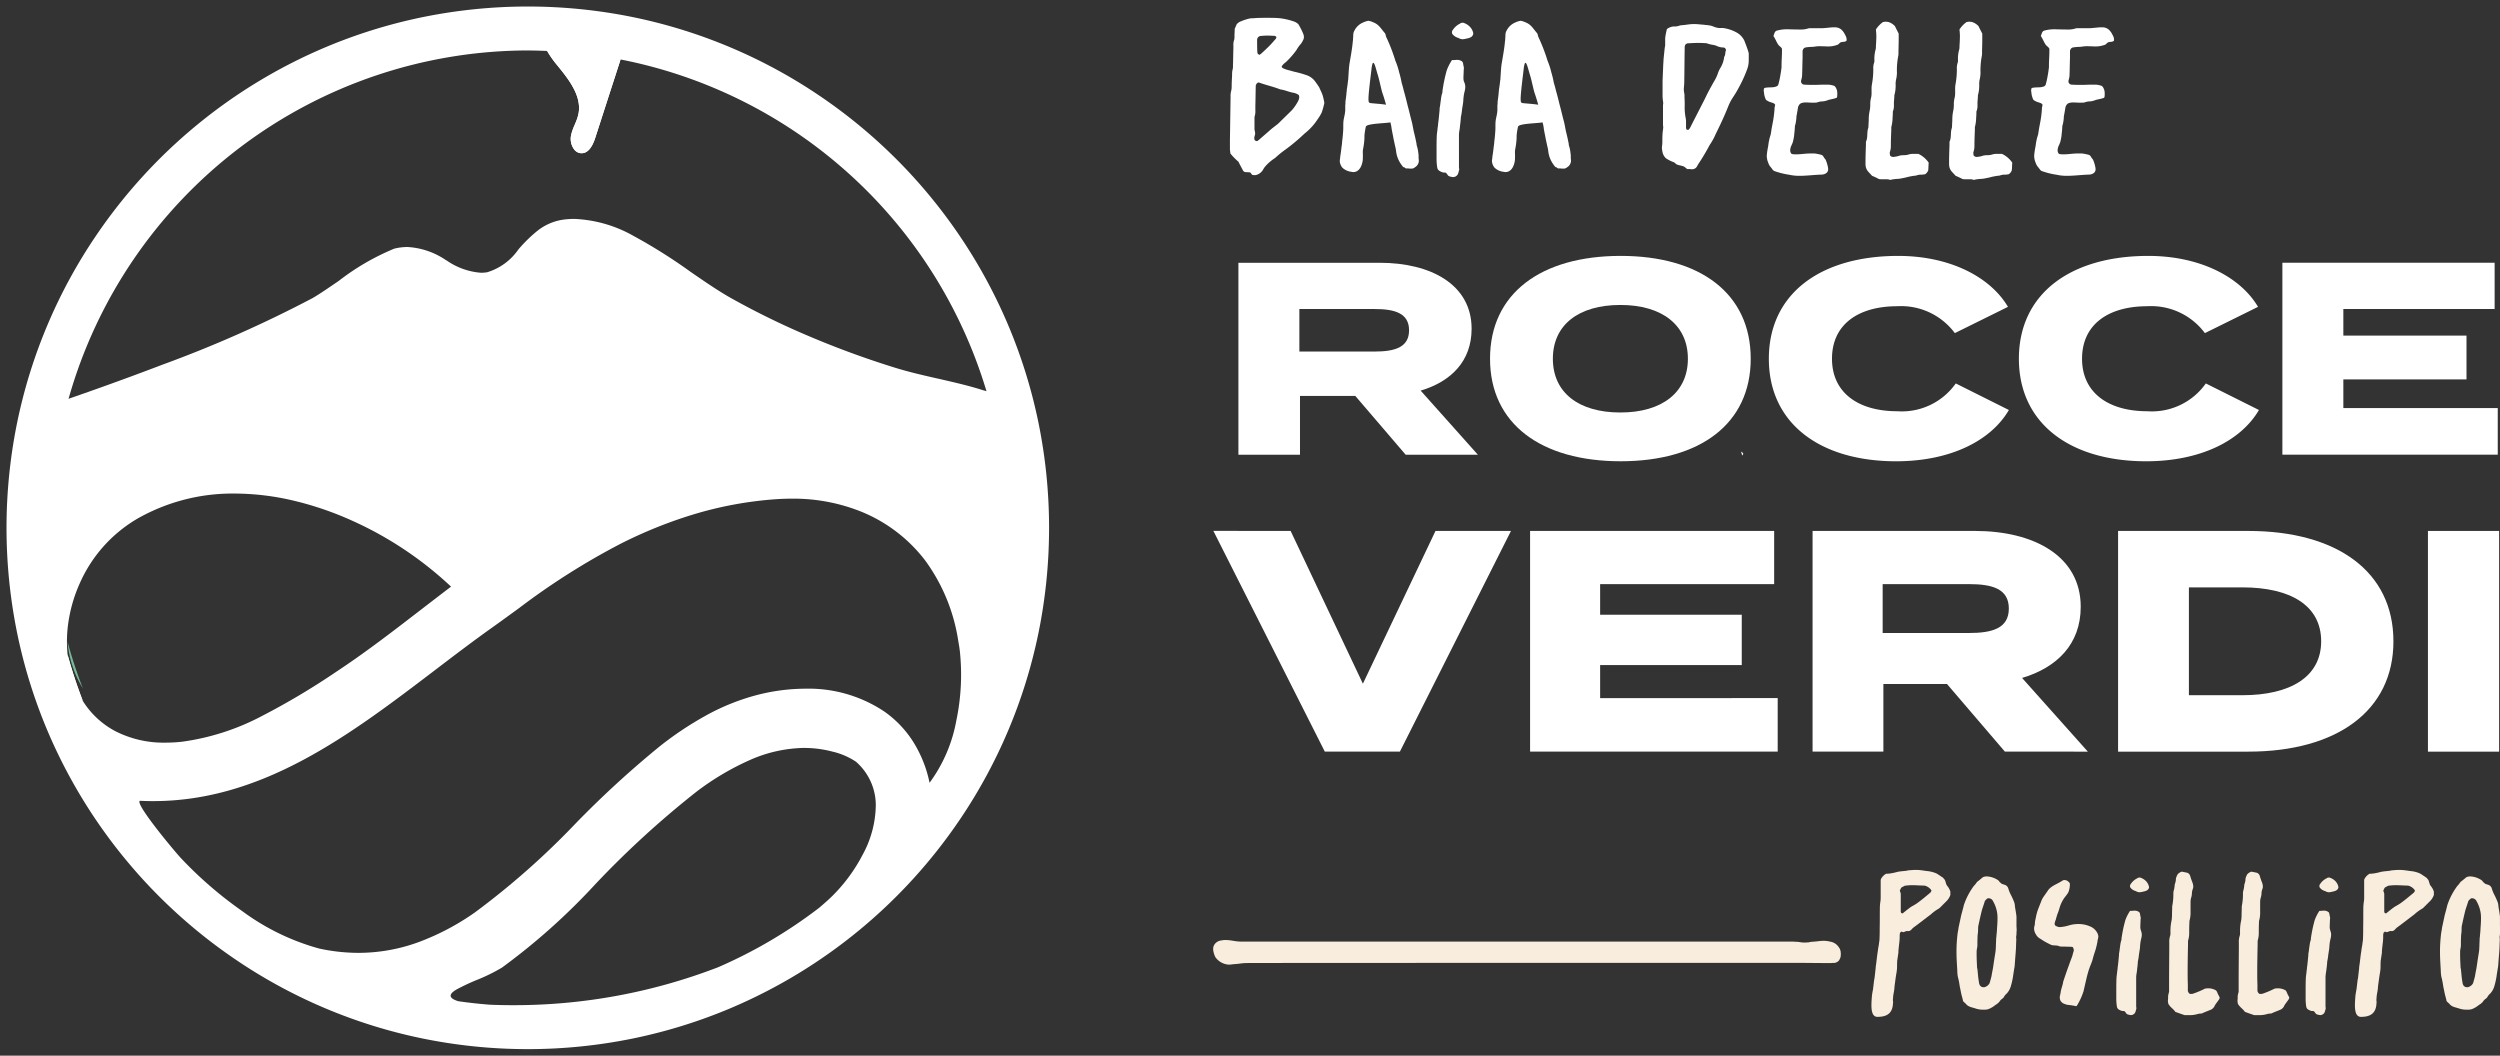 <svg xmlns="http://www.w3.org/2000/svg" width="191.828" height="81.001" viewBox="0 0 191.828 81.001">
  <rect x="0" y="0" width="191.828" height="81.001" fill="#333333" stroke="none"/>
  <g id="logo-bianco" transform="translate(0.5 -0.47)">
    <g id="Raggruppa_343" data-name="Raggruppa 343">
      <path id="Tracciato_677" data-name="Tracciato 677" d="M319.641,84.351c.03.1.057.2.087.307l.084-.143a.384.384,0,0,0-.171-.164" transform="translate(-186.546 -49.228)" fill="#fff"/>
      <path id="Tracciato_678" data-name="Tracciato 678" d="M232.7,10.932a6.068,6.068,0,0,1-.2.733,3.029,3.029,0,0,1-.3.5,4.458,4.458,0,0,1-.949,1.066c-.033.016-.05.05-.083.066a14.312,14.312,0,0,1-1.449,1.216,7.594,7.594,0,0,0-.8.65,3.533,3.533,0,0,0-.666.55,1.46,1.46,0,0,0-.267.366.89.89,0,0,1-.5.383.461.461,0,0,1-.15.017.39.39,0,0,1-.183-.033c-.05-.05-.083-.117-.15-.183-.117,0-.25-.017-.383-.017a.3.3,0,0,1-.2-.2c-.1-.183-.2-.366-.316-.6a4.464,4.464,0,0,1-.617-.632c0-.1-.033-.217-.033-.333V13.8c.017-1.116.033-2.231.05-3.331a1.432,1.432,0,0,1,.05-.466,1.466,1.466,0,0,0,.033-.283c0-.3.017-.6.033-.916a1.623,1.623,0,0,1,.033-.4,1.065,1.065,0,0,0,.034-.333c.017-.45.017-.883.033-1.316v-.2a1.173,1.173,0,0,1,.067-.483,1.21,1.21,0,0,0,.016-.233c0-.2.017-.383.017-.583l.15-.349a.762.762,0,0,1,.333-.233,4.25,4.25,0,0,1,.6-.2,1.193,1.193,0,0,1,.333-.033c.35-.033.7-.033,1.033-.033.35,0,.7,0,1.032.033a5.186,5.186,0,0,1,1.116.266,1.052,1.052,0,0,1,.283.183,4.978,4.978,0,0,1,.366.716.784.784,0,0,1,.067.266.558.558,0,0,1-.084.283,1.242,1.242,0,0,1-.15.25,2.4,2.4,0,0,0-.333.466,6.369,6.369,0,0,1-.833.949,1.007,1.007,0,0,0-.316.333c.033.033.05.1.1.117a2.39,2.39,0,0,0,.483.167c.149.033.283.083.433.116a7.749,7.749,0,0,1,.833.233A1.356,1.356,0,0,1,232,9.3c.1.133.2.283.3.433.1.233.2.416.266.616a5.053,5.053,0,0,1,.133.583m-1.931-.45a.246.246,0,0,0-.033-.149,1.04,1.04,0,0,0-.366-.167c-.35-.05-.683-.217-1.049-.266-.55-.217-1.116-.333-1.649-.533-.116.017-.166.067-.233.217-.017.516-.017,1.049-.033,1.582V11.5a1.337,1.337,0,0,1-.067.516v.916c0,.117.05.217.05.333V13.3c0,.1-.067.217-.067.333v.033a.207.207,0,0,1,.017.1.23.23,0,0,0,.183.1.1.1,0,0,0,.066-.017.166.166,0,0,1,.083-.067c.316-.283.633-.549.95-.833.1-.083.216-.166.316-.249a3.046,3.046,0,0,0,.267-.217c.333-.333.683-.666,1.016-1a3.45,3.45,0,0,0,.4-.566.965.965,0,0,0,.134-.3.364.364,0,0,0,.017-.133M227.54,6.136c0,.3,0,.6.017.9a.529.529,0,0,0,.033.133c.033.017.067.05.117.083a.772.772,0,0,0,.15-.1c.2-.183.416-.383.616-.583.167-.167.333-.366.5-.55.034-.033.034-.1.05-.133a.244.244,0,0,0-.217-.1c-.15,0-.3-.016-.433-.016-.217,0-.416.016-.6.033a.314.314,0,0,0-.233.333" transform="translate(-131.58 -2.57)" fill="#fff"/>
      <path id="Tracciato_679" data-name="Tracciato 679" d="M251.761,15.739a.6.6,0,0,1-.3.466.372.372,0,0,1-.283.1h-.084c-.1,0-.133-.017-.2-.017-.016,0-.1.017-.117,0-.083-.017-.066-.067-.15-.083s-.116-.083-.166-.15a2.249,2.249,0,0,1-.35-.65,2.314,2.314,0,0,1-.1-.483,2.246,2.246,0,0,0-.067-.333c-.05-.233-.083-.383-.133-.616-.05-.316-.116-.55-.15-.833a2.437,2.437,0,0,0-.084-.383c-.449.084-1.815.084-1.881.333a4.98,4.98,0,0,0-.1.6c-.016.15,0,.25-.016.4a5.526,5.526,0,0,1-.1.732c0,.05-.016.067-.016.117v.249a1.458,1.458,0,0,1,0,.266,1.291,1.291,0,0,1-.034.366c-.1.483-.366.75-.682.75a.46.46,0,0,1-.15-.017,1.216,1.216,0,0,1-.7-.316.9.9,0,0,1-.2-.466v-.117a1.683,1.683,0,0,0,.033-.283c.05-.283.067-.449.1-.733a4.218,4.218,0,0,0,.05-.449c.033-.266.05-.416.067-.683.033-.333,0-.533.033-.866.033-.25.084-.383.117-.633a1.575,1.575,0,0,0,.017-.283v-.266a1.657,1.657,0,0,0,.016-.283c.033-.283.067-.45.084-.733a.683.683,0,0,0,.017-.183c.05-.283.067-.449.1-.732a.582.582,0,0,0,.016-.167c.034-.416.034-.65.083-1.049.083-.5.217-1.2.266-1.782a.926.926,0,0,0,.017-.217c.033-.233-.017-.383.1-.583a1.3,1.3,0,0,1,.666-.633,1.56,1.56,0,0,1,.416-.133,1.413,1.413,0,0,1,.366.116c.433.167.566.45.867.8.1.1.083.233.133.333a13.311,13.311,0,0,1,.7,1.815,5.114,5.114,0,0,1,.283.866,7.653,7.653,0,0,1,.2.833c.067.217.1.333.149.549.133.466.217.816.316,1.216.116.416.2.816.316,1.232.05.217.083.4.133.666.083.35.133.533.2.883a1.123,1.123,0,0,1,.034.233,2.808,2.808,0,0,1,.117.5c.017.1.017.183.033.25v.266a1.08,1.08,0,0,1,.017.217m-2.781-5.2c-.1-.283-.217-.916-.349-1.365-.15-.466-.249-.983-.367-.983-.067,0-.1.266-.117.333-.05.466-.25,1.965-.25,2.448,0,.083.017.15.017.217.033.033.067.083.1.083.167.033.849.067,1.232.133-.084-.3-.166-.583-.266-.866" transform="translate(-143.393 -2.898)" fill="#fff"/>
      <path id="Tracciato_680" data-name="Tracciato 680" d="M265.653,9.87a.989.989,0,0,1,.084.383,1.674,1.674,0,0,1-.067.4,3.439,3.439,0,0,0-.083.616,3.258,3.258,0,0,1-.05.4c-.017.134-.033.2-.05.333a4.175,4.175,0,0,1-.067.45c0,.033-.017.033-.017.067-.017.266-.033.416-.067.683-.017.266-.067.416-.084.683V16.4c0,.066.017.117.017.183a.18.18,0,0,1-.017.083c-.05.183-.067.333-.233.433a.368.368,0,0,1-.217.067,1.075,1.075,0,0,1-.3-.067c-.133-.05-.133-.183-.266-.266a.15.15,0,0,0-.083-.017h-.066A.151.151,0,0,1,264,16.8a.987.987,0,0,1-.3-.15.387.387,0,0,1-.117-.233,4.264,4.264,0,0,1-.05-.65v-.65c0-.366,0-.682.017-1.133.017-.249.05-.383.067-.616a1.643,1.643,0,0,0,.033-.283c.05-.35.067-.566.1-.916a1.625,1.625,0,0,0,.017-.284,4.168,4.168,0,0,0,.067-.449c.017-.083.017-.133.033-.217a2.722,2.722,0,0,1,.083-.45.33.33,0,0,0,.033-.183,11.593,11.593,0,0,1,.333-1.615,3.764,3.764,0,0,1,.366-.733c.017-.033.033-.05.067-.05h.05c.1,0,.2-.017.3-.017a.621.621,0,0,1,.333.083c.149.067.133.217.166.366a.862.862,0,0,1,.033.183c0,.067-.017.134-.017.2,0,.183-.017.35-.017.516a.85.85,0,0,0,.05.35m.7-3.747a.283.283,0,0,1-.017.117c-.1.249-.366.266-.65.333-.05,0-.083.017-.133.017a.642.642,0,0,1-.333-.1.871.871,0,0,1-.466-.3.224.224,0,0,1-.033-.133.25.25,0,0,1,.067-.183,1.362,1.362,0,0,1,.55-.483.29.29,0,0,1,.2-.067c.033,0,.083,0,.1.017a1.176,1.176,0,0,1,.466.3.963.963,0,0,1,.25.483" transform="translate(-153.804 -3.107)" fill="#fff"/>
      <path id="Tracciato_681" data-name="Tracciato 681" d="M279.8,15.739a.6.6,0,0,1-.3.466.374.374,0,0,1-.284.1h-.083c-.1,0-.134-.017-.2-.017-.017,0-.1.017-.117,0-.083-.017-.067-.067-.149-.083s-.117-.083-.167-.15a2.236,2.236,0,0,1-.35-.65,2.285,2.285,0,0,1-.1-.483,2.357,2.357,0,0,0-.067-.333c-.05-.233-.083-.383-.133-.616-.05-.316-.117-.55-.149-.833a2.59,2.59,0,0,0-.084-.383c-.449.084-1.815.084-1.881.333a4.991,4.991,0,0,0-.1.6c-.017.15,0,.25-.017.4a5.382,5.382,0,0,1-.1.732c0,.05-.017.067-.017.117v.249a1.426,1.426,0,0,1,0,.266,1.306,1.306,0,0,1-.033.366c-.1.483-.366.75-.682.75a.461.461,0,0,1-.15-.017,1.216,1.216,0,0,1-.7-.316.91.91,0,0,1-.2-.466v-.117a1.6,1.6,0,0,0,.033-.283c.05-.283.067-.449.1-.733a4.469,4.469,0,0,0,.05-.449c.033-.266.05-.416.066-.683.033-.333,0-.533.033-.866.034-.25.083-.383.117-.633a1.612,1.612,0,0,0,.017-.283v-.266a1.578,1.578,0,0,0,.017-.283c.033-.283.067-.45.083-.733a.684.684,0,0,0,.017-.183c.05-.283.067-.449.1-.732a.567.567,0,0,0,.017-.167c.033-.416.033-.65.084-1.049.083-.5.216-1.2.266-1.782a.949.949,0,0,0,.017-.217c.033-.233-.017-.383.1-.583a1.3,1.3,0,0,1,.666-.633,1.556,1.556,0,0,1,.416-.133,1.413,1.413,0,0,1,.366.116c.433.167.567.45.866.8.1.1.083.233.133.333a13.358,13.358,0,0,1,.7,1.815,5.221,5.221,0,0,1,.283.866,7.553,7.553,0,0,1,.2.833c.067.217.1.333.15.549.133.466.217.816.317,1.216.116.416.2.816.316,1.232.05.217.083.4.133.666.083.35.133.533.2.883a1.1,1.1,0,0,1,.033.233,2.674,2.674,0,0,1,.117.5c.017.1.017.183.034.25v.266a1.136,1.136,0,0,1,.016.217m-2.781-5.2c-.1-.283-.216-.916-.35-1.365-.15-.466-.249-.983-.366-.983-.067,0-.1.266-.117.333-.05.466-.25,1.965-.25,2.448,0,.083.017.15.017.217.034.033.067.083.1.083.166.033.849.067,1.232.133-.084-.3-.167-.583-.267-.866" transform="translate(-159.756 -2.898)" fill="#fff"/>
      <path id="Tracciato_682" data-name="Tracciato 682" d="M311.718,8.328a1.955,1.955,0,0,1-.133.733,9.879,9.879,0,0,1-.616,1.349,8.019,8.019,0,0,1-.466.783,3.662,3.662,0,0,0-.35.666c-.283.716-.616,1.432-.966,2.132a4.659,4.659,0,0,1-.466.849,16.527,16.527,0,0,1-.882,1.482c-.083.133-.117.266-.267.333a.437.437,0,0,1-.2.05c-.067,0-.15-.017-.234-.017h-.133c-.117-.067-.167-.15-.283-.2-.2-.084-.35-.067-.55-.167-.05-.033-.116-.1-.183-.15a2.5,2.5,0,0,1-.633-.316.908.908,0,0,1-.267-.533,1.306,1.306,0,0,1-.033-.233c0-.15.033-.266.033-.45,0-.266,0-.416.017-.683.017-.183.033-.266.05-.449v-.033c0-.067-.017-.117-.017-.2V11.809c0-.083.017-.117.017-.2v-.016a4.429,4.429,0,0,1-.05-.466V9.944c.017-.483.033-.766.05-1.249.017-.2.017-.316.033-.516.034-.316.05-.483.084-.8a.982.982,0,0,0,.033-.233V6.63a5.531,5.531,0,0,1,.133-.682.958.958,0,0,1,.516-.2,1.057,1.057,0,0,0,.45-.067.975.975,0,0,1,.217-.033c.283-.017.533-.083.866-.083h.067c.267,0,.433.033.716.05.05,0,.067.017.117.017a3.265,3.265,0,0,1,.4.05c.217.05.316.133.533.167a.629.629,0,0,0,.167.017h.166a.815.815,0,0,1,.2.017,2.962,2.962,0,0,1,1,.366,1.428,1.428,0,0,1,.533.6c.067.183.15.383.216.583a3.35,3.35,0,0,1,.117.383Zm-1.748-.783a.061.061,0,0,0-.017-.05.2.2,0,0,0-.167-.133,1.217,1.217,0,0,1-.55-.133c-.217-.083-.466-.083-.666-.167a.529.529,0,0,0-.233-.033c-.166-.017-.35-.017-.516-.017-.284,0-.567.017-.816.033-.117.05-.167.1-.184.183a.512.512,0,0,0-.017.167c-.017.866-.017,1.582-.033,2.581,0,.2-.017.316-.033.516v.167c.017.133.033.2.05.333v.233c.017.2.017.4.017.583a4.168,4.168,0,0,0,.084,1.016,1.806,1.806,0,0,1,.017.3v.4a.529.529,0,0,0,.05.15.247.247,0,0,1,.117.017.686.686,0,0,0,.2-.283l1.1-2.149c.2-.433.433-.849.666-1.265a3.553,3.553,0,0,0,.283-.566,2.351,2.351,0,0,1,.2-.467,2.035,2.035,0,0,0,.3-.8.241.241,0,0,1,.033-.117c.083-.133.05-.3.1-.433a.126.126,0,0,0,.017-.067" transform="translate(-178.035 -3.247)" fill="#fff"/>
      <path id="Tracciato_683" data-name="Tracciato 683" d="M330.178,7.147c0,.05-.05.083-.1.1-.117.05-.217.017-.35.067-.117.05-.15.167-.283.2a2,2,0,0,1-.683.117c-.167,0-.366-.017-.7-.017-.183,0-.316.033-.516.05a3.109,3.109,0,0,0-.55.05.365.365,0,0,0-.149.117c-.017.066-.05.1-.05.133v.566c-.017.416-.017.816-.033,1.216a1.4,1.4,0,0,1-.067.449.569.569,0,0,0-.017.167.322.322,0,0,0,.15.183c.033,0,.067.017.1.017.283.017.466.017.733.017h.05c.3,0,.483-.017.766-.017h.2a1.5,1.5,0,0,1,.466.067.269.269,0,0,1,.15.084.855.855,0,0,1,.15.333,1.686,1.686,0,0,1,0,.466c-.017.05-.05.067-.1.083-.217.067-.333.083-.55.133a1.532,1.532,0,0,1-.433.117,1.268,1.268,0,0,0-.45.083,1.718,1.718,0,0,1-.3.017h-.067c-.184,0-.316-.017-.466-.017a1.078,1.078,0,0,0-.316.033.383.383,0,0,0-.283.266c-.017,0-.033.05-.033.083-.033.217-.067.4-.117.667-.017.083,0,.149-.017.233a3.352,3.352,0,0,1-.067.4c0,.033-.033.067-.033.1-.017.233-.017.35-.05.583a3.138,3.138,0,0,1-.083.55c-.067.349-.233.433-.233.8a.7.7,0,0,0,.017.083c.033.1.083.167.166.167a1.524,1.524,0,0,0,.266.017c.4,0,.682-.067,1.132-.067h.283a3.412,3.412,0,0,1,.566.117.38.38,0,0,1,.117.117,1.181,1.181,0,0,0,.167.233,2.671,2.671,0,0,1,.167.516,1.1,1.1,0,0,1,.033.233.355.355,0,0,1-.117.266c-.2.166-.383.133-.632.149-.55.033-1,.084-1.432.084a3.463,3.463,0,0,1-.816-.084,5.829,5.829,0,0,1-1.132-.283c-.1-.033-.183-.183-.25-.266a.934.934,0,0,1-.217-.366,1.367,1.367,0,0,1-.116-.55,5.7,5.7,0,0,1,.1-.682c.034-.2.034-.3.084-.5.033-.2.083-.3.133-.5a.283.283,0,0,1,.017-.117c.033-.266.067-.416.116-.683a8.2,8.2,0,0,0,.15-1.182,1.167,1.167,0,0,1,.05-.233c-.033-.033-.067-.1-.117-.117-.133-.067-.283-.083-.433-.167-.083-.05-.149-.067-.183-.15a1.566,1.566,0,0,1-.133-.55.416.416,0,0,1,0-.233.085.085,0,0,1,.067-.083c.366-.083.666.017.966-.15.017-.033.067-.067.067-.1a5.675,5.675,0,0,0,.15-.666c.05-.266.067-.4.1-.666V9.112c0-.416.033-.75.033-1.082V7.813c-.066-.15-.183-.183-.283-.316a2.129,2.129,0,0,1-.183-.333c-.05-.1-.083-.15-.133-.25-.017-.033-.05-.05-.05-.083V6.814c.067-.167.084-.35.267-.4a2.835,2.835,0,0,1,.766-.1c.233,0,.5.017.949.017a1.88,1.88,0,0,0,.683-.083.511.511,0,0,1,.166-.017h.766a2.948,2.948,0,0,0,.383-.017c.383-.033.466-.05.6-.05h.183a.743.743,0,0,1,.433.167,1.213,1.213,0,0,1,.3.416.7.7,0,0,1,.116.4" transform="translate(-188.983 -3.597)" fill="#fff"/>
      <path id="Tracciato_684" data-name="Tracciato 684" d="M347.423,15.932c-.017.183-.017.4-.033.583a.563.563,0,0,1-.25.317c-.083.017-.166.017-.233.033a.984.984,0,0,0-.45.067,4.536,4.536,0,0,0-.8.15c-.183.033-.366.083-.55.1a3.271,3.271,0,0,0-.566.066c-.017,0-.033.017-.05.017-.033,0-.05-.017-.067-.017a.923.923,0,0,0-.3-.033h-.284a1.125,1.125,0,0,1-.233-.016,5.334,5.334,0,0,0-.533-.25c-.083-.1-.217-.233-.316-.349a.812.812,0,0,1-.167-.366,1.712,1.712,0,0,1-.017-.283c0-.466.017-.933.033-1.382v-.233c.167-.333.05-.716.183-1.066.017-.183.017-.383.033-.566a3.262,3.262,0,0,1,.083-.8,2.69,2.69,0,0,0,.033-.516,2.1,2.1,0,0,1,.067-.45,1.621,1.621,0,0,0,.033-.4V10.22a1.844,1.844,0,0,1,.033-.316,6.36,6.36,0,0,0,.1-1.132,1.337,1.337,0,0,1,.067-.516.247.247,0,0,0,.017-.117v-.1a2.566,2.566,0,0,1,.1-.8,1.031,1.031,0,0,0,.017-.234c.017-.266.033-.533.033-.782,0-.167-.017-.333-.033-.5a2.08,2.08,0,0,1,.533-.566,1.124,1.124,0,0,1,.233-.033l.166.017a1.123,1.123,0,0,1,.533.333c.083.183.183.366.283.566v.5c0,.333-.017.649-.017.982a1.1,1.1,0,0,1-.017.233,5.7,5.7,0,0,0-.1,1.3,2.574,2.574,0,0,1-.067.516,1.575,1.575,0,0,0-.033.4,2.635,2.635,0,0,1-.1.8c0,.167-.017.333-.033.516v.283a1.072,1.072,0,0,1-.084.45,4.046,4.046,0,0,1-.017.449,3.064,3.064,0,0,1-.083.683.325.325,0,0,0-.017.133v.15c-.016.4-.033.8-.033,1.2a1.436,1.436,0,0,1-.067.466.15.15,0,0,0-.017.083c0,.067.017.133.017.2a.4.4,0,0,0,.133.1.515.515,0,0,0,.167.017l.283-.05a1.315,1.315,0,0,1,.5-.083,1.467,1.467,0,0,0,.283-.033,1.213,1.213,0,0,1,.483-.067h.333a1.976,1.976,0,0,1,.782.666" transform="translate(-199.932 -2.99)" fill="#fff"/>
      <path id="Tracciato_685" data-name="Tracciato 685" d="M362.823,15.932c-.017.183-.017.4-.033.583a.561.561,0,0,1-.25.317c-.083.017-.166.017-.233.033a.984.984,0,0,0-.45.067,4.538,4.538,0,0,0-.8.15c-.183.033-.366.083-.55.1a3.272,3.272,0,0,0-.566.066c-.017,0-.033.017-.05.017-.033,0-.05-.017-.067-.017a.924.924,0,0,0-.3-.033h-.284a1.125,1.125,0,0,1-.233-.016,5.335,5.335,0,0,0-.533-.25c-.083-.1-.217-.233-.316-.349a.812.812,0,0,1-.167-.366,1.712,1.712,0,0,1-.017-.283c0-.466.017-.933.033-1.382v-.233c.167-.333.05-.716.183-1.066.017-.183.017-.383.033-.566a3.264,3.264,0,0,1,.083-.8,2.687,2.687,0,0,0,.033-.516,2.1,2.1,0,0,1,.067-.45,1.623,1.623,0,0,0,.033-.4V10.22a1.844,1.844,0,0,1,.033-.316,6.357,6.357,0,0,0,.1-1.132,1.337,1.337,0,0,1,.067-.516.247.247,0,0,0,.017-.117v-.1a2.567,2.567,0,0,1,.1-.8,1.028,1.028,0,0,0,.017-.234c.017-.266.033-.533.033-.782,0-.167-.017-.333-.033-.5a2.08,2.08,0,0,1,.533-.566,1.125,1.125,0,0,1,.233-.033l.166.017a1.122,1.122,0,0,1,.533.333c.083.183.183.366.283.566v.5c0,.333-.017.649-.017.982a1.1,1.1,0,0,1-.017.233,5.7,5.7,0,0,0-.1,1.3,2.571,2.571,0,0,1-.067.516,1.577,1.577,0,0,0-.033.4,2.633,2.633,0,0,1-.1.8c0,.167-.017.333-.033.516v.283a1.071,1.071,0,0,1-.084.45,4.061,4.061,0,0,1-.017.449,3.068,3.068,0,0,1-.083.683.325.325,0,0,0-.017.133v.15c-.016.4-.033.8-.033,1.2a1.436,1.436,0,0,1-.067.466.15.15,0,0,0-.017.083c0,.067.017.133.017.2a.4.4,0,0,0,.133.1.515.515,0,0,0,.167.017l.283-.05a1.315,1.315,0,0,1,.5-.083,1.467,1.467,0,0,0,.283-.033,1.213,1.213,0,0,1,.483-.067h.333a1.976,1.976,0,0,1,.782.666" transform="translate(-208.919 -2.99)" fill="#fff"/>
      <path id="Tracciato_686" data-name="Tracciato 686" d="M379.457,7.147c0,.05-.05.083-.1.1-.117.05-.217.017-.35.067-.117.05-.15.167-.283.2a2,2,0,0,1-.683.117c-.167,0-.366-.017-.7-.017-.183,0-.316.033-.516.05a3.109,3.109,0,0,0-.55.05.364.364,0,0,0-.149.117c-.017.066-.05.1-.05.133v.566c-.017.416-.017.816-.033,1.216a1.4,1.4,0,0,1-.067.449.568.568,0,0,0-.017.167.322.322,0,0,0,.15.183c.033,0,.067.017.1.017.283.017.466.017.733.017h.05c.3,0,.483-.017.766-.017h.2a1.505,1.505,0,0,1,.466.067.269.269,0,0,1,.15.084.855.855,0,0,1,.15.333,1.686,1.686,0,0,1,0,.466c-.017.05-.05.067-.1.083-.217.067-.333.083-.55.133a1.532,1.532,0,0,1-.433.117,1.268,1.268,0,0,0-.45.083,1.717,1.717,0,0,1-.3.017h-.067c-.184,0-.316-.017-.466-.017a1.077,1.077,0,0,0-.316.033.383.383,0,0,0-.283.266c-.017,0-.033.05-.033.083-.033.217-.067.4-.117.667-.017.083,0,.149-.017.233a3.346,3.346,0,0,1-.067.4c0,.033-.033.067-.033.1-.017.233-.017.35-.05.583a3.138,3.138,0,0,1-.083.55c-.067.349-.233.433-.233.8a.7.7,0,0,0,.017.083c.033.1.083.167.166.167a1.524,1.524,0,0,0,.266.017c.4,0,.682-.067,1.132-.067h.283a3.412,3.412,0,0,1,.566.117.38.38,0,0,1,.117.117,1.181,1.181,0,0,0,.167.233,2.669,2.669,0,0,1,.167.516,1.1,1.1,0,0,1,.033.233.355.355,0,0,1-.117.266c-.2.166-.383.133-.633.149-.55.033-1,.084-1.432.084a3.463,3.463,0,0,1-.816-.084,5.828,5.828,0,0,1-1.132-.283c-.1-.033-.183-.183-.25-.266a.935.935,0,0,1-.217-.366,1.367,1.367,0,0,1-.116-.55,5.7,5.7,0,0,1,.1-.682c.034-.2.034-.3.084-.5.033-.2.083-.3.133-.5a.284.284,0,0,1,.017-.117c.033-.266.067-.416.116-.683a8.2,8.2,0,0,0,.15-1.182,1.166,1.166,0,0,1,.05-.233c-.033-.033-.067-.1-.117-.117-.133-.067-.283-.083-.433-.167-.083-.05-.149-.067-.183-.15a1.566,1.566,0,0,1-.133-.55.417.417,0,0,1,0-.233.085.085,0,0,1,.067-.083c.366-.083.666.017.966-.15.017-.033.067-.067.067-.1a5.675,5.675,0,0,0,.15-.666c.05-.266.067-.4.1-.666V9.112c0-.416.033-.75.033-1.082V7.813c-.066-.15-.183-.183-.283-.316a2.134,2.134,0,0,1-.183-.333c-.05-.1-.083-.15-.133-.25-.017-.033-.05-.05-.05-.083V6.814c.067-.167.084-.35.267-.4a2.835,2.835,0,0,1,.766-.1c.233,0,.5.017.949.017a1.88,1.88,0,0,0,.683-.083.511.511,0,0,1,.166-.017h.766a2.949,2.949,0,0,0,.383-.017c.383-.033.466-.05.6-.05h.183a.742.742,0,0,1,.433.167,1.212,1.212,0,0,1,.3.416.7.7,0,0,1,.116.4" transform="translate(-217.743 -3.597)" fill="#fff"/>
      <path id="Tracciato_687" data-name="Tracciato 687" d="M239.842,64.279,235.98,59.77h-4.245v4.509H227.01V49.552h10.841c3.934,0,7.052,1.679,7.052,5.061,0,2.495-1.583,4.054-3.909,4.749l4.389,4.917Zm-2.4-7.915c1.559,0,2.662-.312,2.662-1.631S239,53.1,237.443,53.1h-5.756v3.262Z" transform="translate(-132.485 -28.919)" fill="#fff"/>
      <path id="Tracciato_688" data-name="Tracciato 688" d="M273.378,56.176c0-5.013,3.91-7.891,10.026-7.891,6.092,0,9.977,2.878,9.977,7.891,0,4.989-3.885,7.867-9.977,7.867-6.116,0-10.026-2.878-10.026-7.867m15.182,0c0-2.59-1.99-4.126-5.18-4.126-3.214,0-5.181,1.535-5.181,4.126s1.967,4.125,5.181,4.125c3.19,0,5.18-1.535,5.18-4.125" transform="translate(-159.546 -28.18)" fill="#fff"/>
      <path id="Tracciato_689" data-name="Tracciato 689" d="M339.1,58.071l4.077,2.039c-1.391,2.375-4.509,3.934-8.658,3.934-5.8,0-9.761-2.878-9.761-7.867s3.957-7.891,9.929-7.891c3.982,0,7.076,1.631,8.419,3.909l-4.077,2.015a5.134,5.134,0,0,0-4.413-2.063c-3.022,0-5.013,1.415-5.013,4.029,0,2.59,1.991,4.029,5.013,4.029a5.06,5.06,0,0,0,4.485-2.134" transform="translate(-189.532 -28.18)" fill="#fff"/>
      <path id="Tracciato_690" data-name="Tracciato 690" d="M385.18,58.071l4.077,2.039c-1.391,2.375-4.509,3.934-8.658,3.934-5.8,0-9.762-2.878-9.762-7.867s3.958-7.891,9.93-7.891c3.982,0,7.076,1.631,8.419,3.909l-4.077,2.015a5.134,5.134,0,0,0-4.413-2.063c-3.022,0-5.013,1.415-5.013,4.029,0,2.59,1.991,4.029,5.013,4.029a5.06,5.06,0,0,0,4.485-2.134" transform="translate(-216.425 -28.18)" fill="#fff"/>
      <path id="Tracciato_691" data-name="Tracciato 691" d="M435.918,60.7v3.574H419.392V49.551h16.286V53.1H424.07V55.14h9.45V58.5h-9.45V60.7Z" transform="translate(-244.762 -28.919)" fill="#fff"/>
      <path id="Tracciato_692" data-name="Tracciato 692" d="M228.323,98.97l5.544,11.721,5.571-11.721h5.792L236.708,115.9h-5.764l-8.55-16.935Z" transform="translate(-129.791 -57.76)" fill="#fff"/>
      <path id="Tracciato_693" data-name="Tracciato 693" d="M299.753,111.795V115.9h-19V98.969h18.728v4.082H286.128V105.4h10.867v3.861H286.128v2.538Z" transform="translate(-163.848 -57.76)" fill="#fff"/>
      <path id="Tracciato_694" data-name="Tracciato 694" d="M347.569,115.9l-4.44-5.185h-4.882V115.9h-5.433V98.969H345.28c4.523,0,8.109,1.931,8.109,5.819,0,2.869-1.82,4.661-4.5,5.461l5.047,5.654Zm-2.758-9.1c1.793,0,3.062-.359,3.062-1.876s-1.269-1.875-3.062-1.875h-6.619V106.8Z" transform="translate(-194.233 -57.759)" fill="#fff"/>
      <path id="Tracciato_695" data-name="Tracciato 695" d="M410.244,107.437c0,5.323-4.33,8.467-11.143,8.467h-9.985V98.97H399.1c6.813,0,11.143,3.116,11.143,8.467m-5.544,0c0-2.758-2.372-4.137-6.04-4.137h-4.109v8.274h4.109c3.668,0,6.04-1.407,6.04-4.137" transform="translate(-227.093 -57.76)" fill="#fff"/>
      <rect id="Rettangolo_90" data-name="Rettangolo 90" width="5.461" height="16.935" transform="translate(185.799 41.21)" fill="#fff"/>
    </g>
    <path id="Tracciato_699" data-name="Tracciato 699" d="M12.423,122.978a36.342,36.342,0,0,1-1.176-3.57,8.151,8.151,0,0,0,1.176,3.57" transform="translate(-6.564 -69.688)" fill="#76bb99"/>
    <g id="Raggruppa_304" data-name="Raggruppa 304">
      <path id="Tracciato_704" data-name="Tracciato 704" d="M270.53,175.362a1.509,1.509,0,0,1-.015.252v.03a1.472,1.472,0,0,1-.119.267.479.479,0,0,1-.193.149.4.4,0,0,1-.119.045c-.119.015-.178,0-.3.015h-.43c-.831,0-1.47-.015-2.2-.015-.356,0-41.817,0-42.248.015a4.245,4.245,0,0,0-.608.06.5.5,0,0,0-.148.015c-.222,0-.386.045-.564.045a1.115,1.115,0,0,1-.3-.045,1.36,1.36,0,0,1-.742-.52,1.577,1.577,0,0,1-.178-.623.764.764,0,0,1,.045-.252.717.717,0,0,1,.609-.416,1.276,1.276,0,0,1,.326-.03c.371,0,.653.1,1.083.119h42.144c.149,0,.327,0,.52.015.223,0,.341.045.564.06h.119c.089,0,.163-.015.282-.015a1.493,1.493,0,0,1,.252-.045c.356-.015.624-.074.906-.074a1.888,1.888,0,0,1,.475.059.971.971,0,0,1,.682.431.708.708,0,0,1,.149.46" transform="translate(-129.781 -101.754)" fill="#f9eddd"/>
      <path id="Tracciato_705" data-name="Tracciato 705" d="M349.717,163.083v.281a1.226,1.226,0,0,1-.341.52l-.431.431a.89.89,0,0,1-.119.1,3.167,3.167,0,0,0-.609.445c-.416.311-.638.49-1.053.8l-.3.222c-.1.089-.149.178-.267.237a.186.186,0,0,1-.089.015h-.164l-.223.089c-.06-.015-.1-.03-.163-.045-.03.03-.074.059-.1.089a1.148,1.148,0,0,0-.03.208v.208c-.015.312-.059.549-.089.906-.015.1,0,.148-.015.252-.03.193-.044.312-.074.5a1,1,0,0,0-.015.208c-.015.193,0,.312-.015.5a4.182,4.182,0,0,1-.059.416c-.015.119-.03.178-.045.3-.03.208-.045.341-.074.549-.015.119-.015.193-.03.311-.029.237-.074.356-.089.594,0,.075-.015.134-.015.193s.015.119.015.178-.015.119-.015.192c-.075.787-.623.936-1.187.936-.371,0-.46-.416-.46-.891,0-.208.015-.416.029-.609s.03-.267.06-.445c.015-.06.015-.089.03-.149.03-.237.045-.371.074-.608.015-.163.045-.237.06-.4.03-.252.045-.4.074-.653a.6.6,0,0,1,.015-.163c.045-.312.06-.49.1-.8.015-.075.015-.134.03-.208.029-.164.029-.238.059-.4a3.808,3.808,0,0,0,.06-.4,1.494,1.494,0,0,0,.029-.253c.015-.341.015-.519.015-.861.015-.638,0-1.009.015-1.647a3.646,3.646,0,0,1,.045-.4,2.168,2.168,0,0,0,.015-.311v-1.173a.8.8,0,0,1,.015-.193.977.977,0,0,1,.4-.416,2.387,2.387,0,0,0,.445-.045,3.469,3.469,0,0,0,.386-.089c.252-.059.46-.059.757-.1a.517.517,0,0,1,.148-.03c.208-.015.341-.03.534-.03h.133c.3.015.505.059.757.089a2.3,2.3,0,0,1,.727.192c.163.1.312.208.475.312.015.015.015.03.03.03a.838.838,0,0,0,.1.119c.089.148.089.341.193.475a1.269,1.269,0,0,1,.237.416m-1.44-.06a.884.884,0,0,0-.534-.371c-.3,0-.609-.03-.935-.03a3.957,3.957,0,0,0-.594.045c-.075.059-.178.074-.268.163-.029.06-.059.134-.1.208a2.127,2.127,0,0,1,.075.237v1.336a.257.257,0,0,0,.015.1c.015.03.03.06.06.06.015,0,.03.015.045.015a.113.113,0,0,0,.06-.03c.207-.163.416-.341.638-.49.134-.075.267-.148.4-.237.341-.237.668-.52.995-.787a.719.719,0,0,0,.1-.1,1.135,1.135,0,0,0,.044-.119" transform="translate(-200.564 -94.224)" fill="#f9eddd"/>
      <path id="Tracciato_706" data-name="Tracciato 706" d="M363.924,166.856v.089a1.308,1.308,0,0,1-.015.237c0,.03-.015.059-.015.089,0,.059.015.119.015.178v.03c-.015.282-.015.445-.029.727-.03.475-.059.742-.09,1.217,0,.059-.015.089-.015.148-.045.237-.059.371-.1.609a5.291,5.291,0,0,1-.178.846,1.437,1.437,0,0,1-.311.579.978.978,0,0,0-.223.267.4.4,0,0,1-.1.119.818.818,0,0,0-.252.252,1.1,1.1,0,0,1-.311.253,1.868,1.868,0,0,1-.52.311.943.943,0,0,1-.341.045h-.119a1.687,1.687,0,0,1-.534-.089c-.3-.1-.564-.119-.742-.356-.03-.03-.223-.193-.223-.223-.03-.193-.089-.341-.134-.549s-.059-.3-.1-.49-.044-.311-.089-.5c-.03-.163-.059-.238-.089-.4a3.889,3.889,0,0,1-.03-.416c-.03-.564-.059-.906-.059-1.44v-.134a11.993,11.993,0,0,1,.089-1.276c.015-.1.03-.149.045-.253.015-.074.015-.119.03-.193.075-.356.119-.549.193-.905.045-.178.074-.267.119-.446.045-.148.06-.252.1-.386a5.217,5.217,0,0,1,.757-1.439c.045-.045.09-.1.134-.149a1.583,1.583,0,0,1,.119-.163c.475-.356.386-.386.7-.416h.045a1.682,1.682,0,0,1,.891.312,1.021,1.021,0,0,0,.252.252c.089.045.193.06.282.1a.433.433,0,0,1,.208.222,2.748,2.748,0,0,0,.253.609c.074.163.148.311.207.475a1.041,1.041,0,0,1,.059.3c.03.267.09.489.119.816v.757a3.223,3.223,0,0,1,.015.386m-1.811-2.331a.383.383,0,0,0-.371-.222h-.015c-.059,0-.237.178-.252.237-.089.3-.207.608-.238.757-.1.4-.148.638-.237,1.039-.059.237-.015.46-.059.682-.03.267-.015.326-.03.579v.356c-.015.178-.059.282-.059.46v.208c0,.312.015.549.029.906a.872.872,0,0,0,.03.208c.045.356.045.578.119,1.009.015.1.045.386.371.386h.03a.619.619,0,0,0,.416-.312c.06-.208.119-.416.149-.549.03-.193.059-.341.1-.549.059-.341.074-.519.133-.861a.257.257,0,0,1,.015-.1c.03-.208.06-.326.075-.549.015-.282.015-.43.03-.712a1,1,0,0,1,.015-.208c.015-.193.03-.311.045-.5.015-.326.045-.594.045-.891a3.442,3.442,0,0,0-.015-.386,2.521,2.521,0,0,0-.326-.98" transform="translate(-209.696 -94.91)" fill="#f9eddd"/>
      <path id="Tracciato_707" data-name="Tracciato 707" d="M378.561,167.651v.03a1.7,1.7,0,0,1-.06.267v.059a6.573,6.573,0,0,1-.163.683c-.074.223-.149.445-.208.683s-.149.4-.237.653a3.66,3.66,0,0,0-.119.371c-.089.3-.119.46-.193.772-.059.252-.088.386-.148.638a.273.273,0,0,1-.03.1,4.746,4.746,0,0,1-.416.92.711.711,0,0,1-.089.134c0,.015-.015.015-.045.015h-.015a5.239,5.239,0,0,0-.549-.089.865.865,0,0,1-.3-.075.53.53,0,0,1-.356-.311,1.044,1.044,0,0,1-.03-.178c0-.149.06-.267.074-.446.045-.237.1-.371.164-.623.015-.059.015-.1.03-.163.178-.535.282-.832.475-1.366.075-.222.149-.386.208-.564s.045-.178.1-.356a.376.376,0,0,0,.029-.1c0-.045-.015-.089-.015-.119a.694.694,0,0,0-.074-.148c-.208-.03-.386-.015-.594-.03h-.163a.793.793,0,0,1-.327-.045.216.216,0,0,0-.1-.03c-.119-.015-.237-.015-.371-.03-.045,0-.074-.03-.1-.03a5.459,5.459,0,0,1-.817-.46.828.828,0,0,1-.356-.356.855.855,0,0,1-.133-.416v-.03c0-.134.06-.238.06-.356a1.716,1.716,0,0,1,.059-.386,4.341,4.341,0,0,1,.133-.564c.089-.267.208-.534.312-.817a1.827,1.827,0,0,1,.119-.237c.119-.178.252-.356.371-.534.238-.371.727-.5,1.128-.772a.287.287,0,0,1,.149-.044c.045,0,.074.015.119.015a.525.525,0,0,1,.237.163.171.171,0,0,1,.06.149v.059a1.58,1.58,0,0,1-.03.252,1.188,1.188,0,0,1-.1.326c-.134.223-.252.326-.371.52a2.607,2.607,0,0,0-.282.623,4.212,4.212,0,0,1-.178.519c-.045.149-.089.282-.119.416a1.128,1.128,0,0,0-.09.3.187.187,0,0,0,.015.089c.03.1.149.119.253.164a.564.564,0,0,0,.163.015,3.06,3.06,0,0,0,.682-.134,2.466,2.466,0,0,1,.727-.1,2.121,2.121,0,0,1,.831.164,1.058,1.058,0,0,1,.55.43.713.713,0,0,1,.134.386" transform="translate(-218.056 -95.305)" fill="#f9eddd"/>
      <path id="Tracciato_708" data-name="Tracciato 708" d="M390.665,166.891a.878.878,0,0,1,.074.341,1.474,1.474,0,0,1-.06.356,3.125,3.125,0,0,0-.074.55,2.818,2.818,0,0,1-.045.356c-.015.119-.029.178-.045.3a3.8,3.8,0,0,1-.059.4c0,.03-.015.03-.015.06-.015.237-.03.371-.06.608-.015.238-.059.371-.074.608v2.241c0,.06.015.1.015.163a.159.159,0,0,1-.015.074c-.045.163-.059.3-.208.386a.326.326,0,0,1-.193.06.962.962,0,0,1-.267-.06c-.119-.045-.119-.163-.237-.237a.135.135,0,0,0-.075-.015h-.06a.136.136,0,0,1-.074-.015.9.9,0,0,1-.267-.134.346.346,0,0,1-.1-.208,3.813,3.813,0,0,1-.045-.578v-.579c0-.326,0-.608.015-1.009.015-.222.044-.341.059-.549a1.454,1.454,0,0,0,.03-.253c.045-.311.059-.5.089-.816a1.391,1.391,0,0,0,.015-.252,3.9,3.9,0,0,0,.059-.4c.015-.075.015-.119.029-.193a2.551,2.551,0,0,1,.074-.4.3.3,0,0,0,.03-.163,10.4,10.4,0,0,1,.3-1.439,3.316,3.316,0,0,1,.327-.653c.015-.03.03-.045.059-.045h.045c.089,0,.178-.015.267-.015a.555.555,0,0,1,.3.074c.133.06.119.193.148.327a.756.756,0,0,1,.03.163c0,.06-.015.119-.015.178,0,.163-.015.311-.015.46a.76.76,0,0,0,.045.312m.623-3.34a.251.251,0,0,1-.015.1c-.089.222-.326.237-.579.3-.044,0-.074.015-.119.015a.571.571,0,0,1-.3-.089.779.779,0,0,1-.416-.267.2.2,0,0,1-.03-.119.222.222,0,0,1,.059-.163,1.218,1.218,0,0,1,.49-.431.26.26,0,0,1,.178-.06c.03,0,.075,0,.09.015a1.051,1.051,0,0,1,.416.267.863.863,0,0,1,.222.43" transform="translate(-226.896 -95.035)" fill="#f9eddd"/>
      <path id="Tracciato_709" data-name="Tracciato 709" d="M402.273,171.4a.464.464,0,0,1-.044.134c-.1.149-.223.3-.327.46a.6.6,0,0,1-.386.371c-.208.089-.416.163-.638.267a1.016,1.016,0,0,0-.282.03,2.165,2.165,0,0,1-.757.089h-.267c-.223-.075-.475-.163-.712-.252-.134-.222-.4-.356-.534-.623a1.106,1.106,0,0,1-.03-.223c0-.074.015-.148.015-.223a.979.979,0,0,1,.045-.356.646.646,0,0,0,.03-.237v-.772c0-.964.015-1.915.015-2.864a1.479,1.479,0,0,1,.074-.564.717.717,0,0,0,.015-.178v-.178a3.678,3.678,0,0,1,.089-.8,2.929,2.929,0,0,0,.03-.356c0-.237.015-.49.015-.727a4.565,4.565,0,0,0,.089-1.009,1.261,1.261,0,0,1,.045-.252,1.851,1.851,0,0,0,.059-.4,1.556,1.556,0,0,0,.089-.356v-.044a.458.458,0,0,1,.045-.193,1.257,1.257,0,0,1,.089-.193.669.669,0,0,1,.326-.208c.149.03.3.059.431.089a.4.4,0,0,1,.208.237,5.226,5.226,0,0,0,.178.519,1.075,1.075,0,0,1,.059.282.589.589,0,0,1-.045.222,1.063,1.063,0,0,0-.06.3,1.261,1.261,0,0,1-.074.4,1.494,1.494,0,0,0-.03.252v.92a2.332,2.332,0,0,1-.059.461.684.684,0,0,0-.03.252c-.015.238-.015.475-.015.712a2.072,2.072,0,0,1-.075.609.454.454,0,0,0-.015.149v.163c-.015.712-.029,1.41-.029,2.123,0,.311,0,.638.015.95v.519c.045.119.089.193.178.223h.074a.546.546,0,0,0,.223-.045,6.931,6.931,0,0,0,.831-.356,1.172,1.172,0,0,1,.861.134.682.682,0,0,1,.1.178c.045.119.119.238.178.371" transform="translate(-232.449 -94.39)" fill="#f9eddd"/>
      <path id="Tracciato_710" data-name="Tracciato 710" d="M415.1,171.4a.482.482,0,0,1-.045.134c-.1.149-.223.3-.327.46a.6.6,0,0,1-.386.371c-.208.089-.416.163-.639.267a1.013,1.013,0,0,0-.281.03,2.164,2.164,0,0,1-.757.089H412.4c-.222-.075-.475-.163-.712-.252-.134-.222-.4-.356-.534-.623a1.136,1.136,0,0,1-.03-.223c0-.074.015-.148.015-.223a.971.971,0,0,1,.045-.356.665.665,0,0,0,.029-.237v-.772c0-.964.015-1.915.015-2.864a1.47,1.47,0,0,1,.075-.564.737.737,0,0,0,.015-.178v-.178a3.678,3.678,0,0,1,.089-.8,2.851,2.851,0,0,0,.03-.356c0-.237.015-.49.015-.727a4.544,4.544,0,0,0,.09-1.009,1.232,1.232,0,0,1,.045-.252,1.9,1.9,0,0,0,.059-.4,1.558,1.558,0,0,0,.089-.356v-.044a.447.447,0,0,1,.045-.193,1.193,1.193,0,0,1,.089-.193.671.671,0,0,1,.327-.208c.148.03.3.059.43.089a.4.4,0,0,1,.208.237,5.149,5.149,0,0,0,.178.519,1.074,1.074,0,0,1,.059.282.6.6,0,0,1-.044.222,1.047,1.047,0,0,0-.06.3,1.274,1.274,0,0,1-.075.4,1.448,1.448,0,0,0-.03.252v.92a2.279,2.279,0,0,1-.059.461.684.684,0,0,0-.03.252c-.015.238-.015.475-.015.712a2.07,2.07,0,0,1-.074.609.467.467,0,0,0-.015.149v.163c-.015.712-.03,1.41-.03,2.123,0,.311,0,.638.015.95v.519c.045.119.089.193.178.223h.075a.545.545,0,0,0,.222-.045,6.981,6.981,0,0,0,.831-.356,1.172,1.172,0,0,1,.861.134.694.694,0,0,1,.1.178c.045.119.119.238.178.371" transform="translate(-239.938 -94.39)" fill="#f9eddd"/>
      <path id="Tracciato_711" data-name="Tracciato 711" d="M425.558,166.891a.886.886,0,0,1,.074.341,1.514,1.514,0,0,1-.06.356,3.088,3.088,0,0,0-.075.55,3.079,3.079,0,0,1-.044.356c-.015.119-.03.178-.045.3a3.689,3.689,0,0,1-.059.4c0,.03-.015.03-.015.06-.015.237-.03.371-.06.608s-.059.371-.075.608v2.241c0,.06.015.1.015.163a.155.155,0,0,1-.015.074c-.044.163-.059.3-.208.386a.325.325,0,0,1-.192.06.964.964,0,0,1-.268-.06c-.119-.045-.119-.163-.237-.237a.132.132,0,0,0-.074-.015h-.06a.133.133,0,0,1-.074-.015.912.912,0,0,1-.268-.134.348.348,0,0,1-.1-.208,3.813,3.813,0,0,1-.044-.578v-.579c0-.326,0-.608.015-1.009.015-.222.045-.341.059-.549a1.493,1.493,0,0,0,.03-.253c.044-.311.059-.5.089-.816a1.424,1.424,0,0,0,.015-.252,3.587,3.587,0,0,0,.059-.4c.015-.075.015-.119.03-.193a2.421,2.421,0,0,1,.074-.4.3.3,0,0,0,.03-.163,10.34,10.34,0,0,1,.3-1.439,3.362,3.362,0,0,1,.327-.653c.015-.03.03-.045.059-.045h.045c.088,0,.178-.015.267-.015a.553.553,0,0,1,.3.074c.134.06.119.193.149.327a.751.751,0,0,1,.03.163c0,.06-.015.119-.015.178,0,.163-.015.311-.015.46a.76.76,0,0,0,.045.312m.623-3.34a.258.258,0,0,1-.015.1c-.09.222-.327.237-.579.3-.045,0-.074.015-.119.015a.571.571,0,0,1-.3-.089.779.779,0,0,1-.416-.267.2.2,0,0,1-.03-.119.223.223,0,0,1,.059-.163,1.216,1.216,0,0,1,.49-.431.259.259,0,0,1,.178-.06c.029,0,.074,0,.089.015a1.045,1.045,0,0,1,.416.267.857.857,0,0,1,.223.43" transform="translate(-247.26 -95.035)" fill="#f9eddd"/>
      <path id="Tracciato_712" data-name="Tracciato 712" d="M438.816,163.083v.281a1.227,1.227,0,0,1-.341.52l-.431.431a.9.9,0,0,1-.119.1,3.167,3.167,0,0,0-.609.445c-.416.311-.638.49-1.053.8l-.3.222c-.1.089-.149.178-.267.237a.186.186,0,0,1-.089.015h-.164l-.223.089c-.06-.015-.1-.03-.163-.045-.03.03-.074.059-.1.089a1.148,1.148,0,0,0-.03.208v.208c-.015.312-.059.549-.089.906-.015.1,0,.148-.015.252-.03.193-.044.312-.075.5a1,1,0,0,0-.015.208c-.015.193,0,.312-.015.5a4.191,4.191,0,0,1-.059.416c-.015.119-.03.178-.045.3-.03.208-.045.341-.074.549-.015.119-.015.193-.03.311-.029.237-.074.356-.089.594,0,.075-.015.134-.015.193s.015.119.015.178-.015.119-.015.192c-.075.787-.623.936-1.187.936-.371,0-.46-.416-.46-.891,0-.208.015-.416.029-.609s.03-.267.059-.445c.015-.06.015-.089.03-.149.03-.237.045-.371.074-.608.015-.163.045-.237.06-.4.03-.252.045-.4.074-.653a.6.6,0,0,1,.015-.163c.045-.312.06-.49.1-.8.015-.075.015-.134.03-.208.029-.164.029-.238.059-.4a3.807,3.807,0,0,0,.06-.4,1.492,1.492,0,0,0,.029-.253c.015-.341.015-.519.015-.861.015-.638,0-1.009.015-1.647a3.639,3.639,0,0,1,.045-.4,2.168,2.168,0,0,0,.015-.311v-1.173a.8.8,0,0,1,.015-.193.977.977,0,0,1,.4-.416,2.387,2.387,0,0,0,.445-.045,3.468,3.468,0,0,0,.386-.089c.252-.059.46-.059.757-.1a.518.518,0,0,1,.148-.03c.208-.015.341-.03.534-.03h.133c.3.015.505.059.757.089a2.3,2.3,0,0,1,.727.192c.163.1.312.208.475.312.015.015.015.03.03.03a.838.838,0,0,0,.1.119c.089.148.089.341.193.475a1.27,1.27,0,0,1,.237.416m-1.44-.06a.884.884,0,0,0-.534-.371c-.3,0-.609-.03-.935-.03a3.956,3.956,0,0,0-.594.045c-.075.059-.178.074-.268.163-.029.06-.059.134-.1.208a2.128,2.128,0,0,1,.075.237v1.336a.257.257,0,0,0,.015.1c.015.03.03.06.06.06.015,0,.03.015.045.015a.113.113,0,0,0,.06-.03c.207-.163.416-.341.638-.49.134-.075.267-.148.4-.237.341-.237.668-.52.995-.787a.72.72,0,0,0,.1-.1,1.142,1.142,0,0,0,.044-.119" transform="translate(-252.563 -94.224)" fill="#f9eddd"/>
      <path id="Tracciato_713" data-name="Tracciato 713" d="M453.023,166.856v.089a1.308,1.308,0,0,1-.015.237c0,.03-.015.059-.015.089,0,.059.015.119.015.178v.03c-.015.282-.015.445-.029.727-.03.475-.059.742-.09,1.217,0,.059-.015.089-.015.148-.045.237-.059.371-.1.609a5.287,5.287,0,0,1-.178.846,1.438,1.438,0,0,1-.311.579.978.978,0,0,0-.223.267.4.4,0,0,1-.1.119.818.818,0,0,0-.252.252,1.1,1.1,0,0,1-.311.253,1.868,1.868,0,0,1-.52.311.943.943,0,0,1-.341.045h-.119a1.687,1.687,0,0,1-.534-.089c-.3-.1-.564-.119-.742-.356-.03-.03-.223-.193-.223-.223-.03-.193-.089-.341-.134-.549s-.059-.3-.1-.49-.044-.311-.089-.5c-.03-.163-.059-.238-.089-.4a3.881,3.881,0,0,1-.03-.416c-.03-.564-.059-.906-.059-1.44v-.134a11.985,11.985,0,0,1,.089-1.276c.015-.1.03-.149.044-.253.015-.074.015-.119.03-.193.075-.356.119-.549.193-.905.045-.178.074-.267.119-.446.044-.148.06-.252.1-.386a5.215,5.215,0,0,1,.757-1.439c.045-.045.09-.1.134-.149a1.583,1.583,0,0,1,.119-.163c.475-.356.386-.386.7-.416h.045a1.682,1.682,0,0,1,.891.312,1.022,1.022,0,0,0,.252.252c.089.045.193.06.282.1a.433.433,0,0,1,.208.222,2.748,2.748,0,0,0,.253.609c.074.163.148.311.207.475a1.04,1.04,0,0,1,.059.3c.03.267.09.489.119.816v.757a3.223,3.223,0,0,1,.015.386m-1.811-2.331a.383.383,0,0,0-.371-.222h-.015c-.059,0-.237.178-.252.237-.089.3-.207.608-.238.757-.1.4-.148.638-.237,1.039-.059.237-.015.46-.059.682-.03.267-.015.326-.03.579v.356c-.015.178-.059.282-.059.46v.208c0,.312.015.549.029.906a.868.868,0,0,0,.03.208c.045.356.045.578.119,1.009.015.1.045.386.371.386h.03a.619.619,0,0,0,.416-.312c.06-.208.119-.416.149-.549.03-.193.059-.341.1-.549.059-.341.074-.519.133-.861a.257.257,0,0,1,.015-.1c.03-.208.06-.326.075-.549.015-.282.015-.43.03-.712a1,1,0,0,1,.015-.208c.015-.193.03-.311.045-.5.015-.326.045-.594.045-.891a3.442,3.442,0,0,0-.015-.386,2.521,2.521,0,0,0-.326-.98" transform="translate(-261.695 -94.91)" fill="#f9eddd"/>
    </g>
    <g id="B" transform="translate(0 0.97)">
      <g id="Raggruppa_270" data-name="Raggruppa 270" transform="translate(0 0.001)">
        <path id="Sottrazione_2" data-name="Sottrazione 2" d="M40,80a40.3,40.3,0,0,1-8.061-.813,39.777,39.777,0,0,1-14.3-6.019A40.112,40.112,0,0,1,3.143,55.57,39.775,39.775,0,0,1,.813,48.061a40.386,40.386,0,0,1,0-16.123,39.786,39.786,0,0,1,6.018-14.3A40.114,40.114,0,0,1,24.43,3.143,39.8,39.8,0,0,1,31.938.812a40.4,40.4,0,0,1,16.123,0,39.789,39.789,0,0,1,14.3,6.019,40.117,40.117,0,0,1,14.492,17.6,39.773,39.773,0,0,1,2.331,7.509,40.384,40.384,0,0,1,0,16.123,39.78,39.78,0,0,1-6.019,14.3,40.12,40.12,0,0,1-17.6,14.492,39.823,39.823,0,0,1-7.509,2.331A40.3,40.3,0,0,1,40,80ZM61.211,56.887h0a10.662,10.662,0,0,0-4.186.936,20.42,20.42,0,0,0-4.087,2.428,72.02,72.02,0,0,0-7.736,7.07,49.289,49.289,0,0,1-7.187,6.424,13.771,13.771,0,0,1-1.937.95,16.292,16.292,0,0,0-1.517.711c-.337.19-.5.364-.481.517s.215.288.586.4c.74.109,1.537.2,2.437.269.573.024,1.157.036,1.737.036a43.539,43.539,0,0,0,15.769-2.914,36.7,36.7,0,0,0,7.762-4.571c.368-.317.7-.6,1.017-.918a12.631,12.631,0,0,0,2.313-3.16,8.1,8.1,0,0,0,1-3.8,4.43,4.43,0,0,0-1.524-3.32,5.5,5.5,0,0,0-1.821-.779,8.461,8.461,0,0,0-2.145-.276ZM10.221,60.95c-.118.1.175.634.873,1.577.848,1.147,1.984,2.484,2.228,2.751a30.236,30.236,0,0,0,4.74,4.114,17.9,17.9,0,0,0,5.925,2.889A14.292,14.292,0,0,0,27,72.613h0a13.443,13.443,0,0,0,4.693-.851,19.035,19.035,0,0,0,4.241-2.247,59.933,59.933,0,0,0,7.754-6.851,75.657,75.657,0,0,1,6.454-5.914,25.962,25.962,0,0,1,3.476-2.321,17.077,17.077,0,0,1,3.763-1.546,14.946,14.946,0,0,1,3.916-.54,10.453,10.453,0,0,1,6.06,1.754,8.193,8.193,0,0,1,2.169,2.25,9.486,9.486,0,0,1,1.3,3.216,11.5,11.5,0,0,0,2.055-4.778,17.153,17.153,0,0,0,.268-5.335c-.028-.243-.07-.486-.111-.721l-.011-.064a14.01,14.01,0,0,0-2.521-6.14,11.715,11.715,0,0,0-5.378-3.939,13.942,13.942,0,0,0-4.879-.824c-.4,0-.8.014-1.214.042A28.821,28.821,0,0,0,52.613,39a34.773,34.773,0,0,0-5.5,2.225,54.373,54.373,0,0,0-7.755,4.912l-.008.006-.4.292,0,0c-.531.386-1.132.824-1.681,1.214-1.46,1.037-2.947,2.169-4.384,3.264-6.494,4.945-13.208,10.057-21.639,10.057-.338,0-.679-.008-1.017-.025Zm7.307-23.58a14.768,14.768,0,0,0-7.387,1.87,10.785,10.785,0,0,0-4.52,5.017,11.312,11.312,0,0,0-.832,2.726,10.26,10.26,0,0,0-.105,2.737A36.438,36.438,0,0,0,5.86,53.29,6.547,6.547,0,0,0,8.345,55.6a8.142,8.142,0,0,0,3.858.883,11.741,11.741,0,0,0,1.27-.071,18.435,18.435,0,0,0,6.178-2,55.372,55.372,0,0,0,5.611-3.341c2.234-1.47,4.392-3.134,6.48-4.744l.428-.33c.655-.5,1.3-1,1.94-1.484a27.6,27.6,0,0,0-7.589-5.062,24.79,24.79,0,0,0-4.431-1.522A19.822,19.822,0,0,0,17.528,37.37Zm22.529-34A36.687,36.687,0,0,0,4.76,30.1l.016-.006c.571-.2,3.6-1.241,7.2-2.617a93.685,93.685,0,0,0,11.5-5.1c.531-.307,1.241-.793,1.992-1.308l.022-.015,0,0a18.44,18.44,0,0,1,4.266-2.477,4.305,4.305,0,0,1,1.012-.125,5.808,5.808,0,0,1,2.92.987l.085.048a5.328,5.328,0,0,0,2.627.941,3.129,3.129,0,0,0,.477-.037,4.493,4.493,0,0,0,2.4-1.752l0,0a10.954,10.954,0,0,1,1.47-1.438,4.133,4.133,0,0,1,1.994-.851,6.257,6.257,0,0,1,.821-.054,10.028,10.028,0,0,1,4.539,1.3,40.866,40.866,0,0,1,4.364,2.745c1.107.763,2.152,1.483,3.147,2.042a60.513,60.513,0,0,0,6.132,2.984c2.093.883,4.251,1.67,6.413,2.341,1.079.335,2.234.6,3.35.852h.006l.03.007.148.034.431.1c1.068.246,1.952.465,2.8.738l.1.028.007,0a.972.972,0,0,1,.169.058c-.091-.3-.192-.618-.279-.884a36.664,36.664,0,0,0-27.8-24.578l-.264.82L46.176,6.97l-.019.06-.509,1.58-.47,1.456c-.253.786-.606,1.186-1.05,1.19h-.006a.706.706,0,0,1-.545-.268,1.35,1.35,0,0,1-.27-1.037,3.914,3.914,0,0,1,.295-.886,4.52,4.52,0,0,0,.274-.774c.315-1.422-.778-2.757-1.656-3.83a8.228,8.228,0,0,1-.739-1.053h0C41.015,3.392,40.538,3.373,40.057,3.373Z" transform="translate(0 0)" fill="#fff" stroke="rgba(0,0,0,0)" stroke-width="1"/>
        <path id="Tracciato_76" data-name="Tracciato 76" d="M204.082,80.228a.4.4,0,0,0-.175-.168c.031.1.059.209.089.314Z" transform="translate(-128.718 -50.539)" fill="#fff"/>
        <path id="Tracciato_77" data-name="Tracciato 77" d="M13.876,138.407a36.322,36.322,0,0,1-1.176-3.57,8.153,8.153,0,0,0,1.176,3.57" transform="translate(-8.017 -85.117)" fill="#fff"/>
        <path id="Tracciato_81" data-name="Tracciato 81" d="M114.887,14.129c-.127.572-.474,1.082-.568,1.66s.235,1.311.82,1.305c.568,0,.876-.65,1.05-1.19L118.127,9.9a36.721,36.721,0,0,0-5.634-.65,8.226,8.226,0,0,0,.738,1.052c.915,1.117,1.968,2.42,1.656,3.83" transform="translate(-71.012 -5.837)" fill="#fff"/>
      </g>
    </g>
  </g>
</svg>

